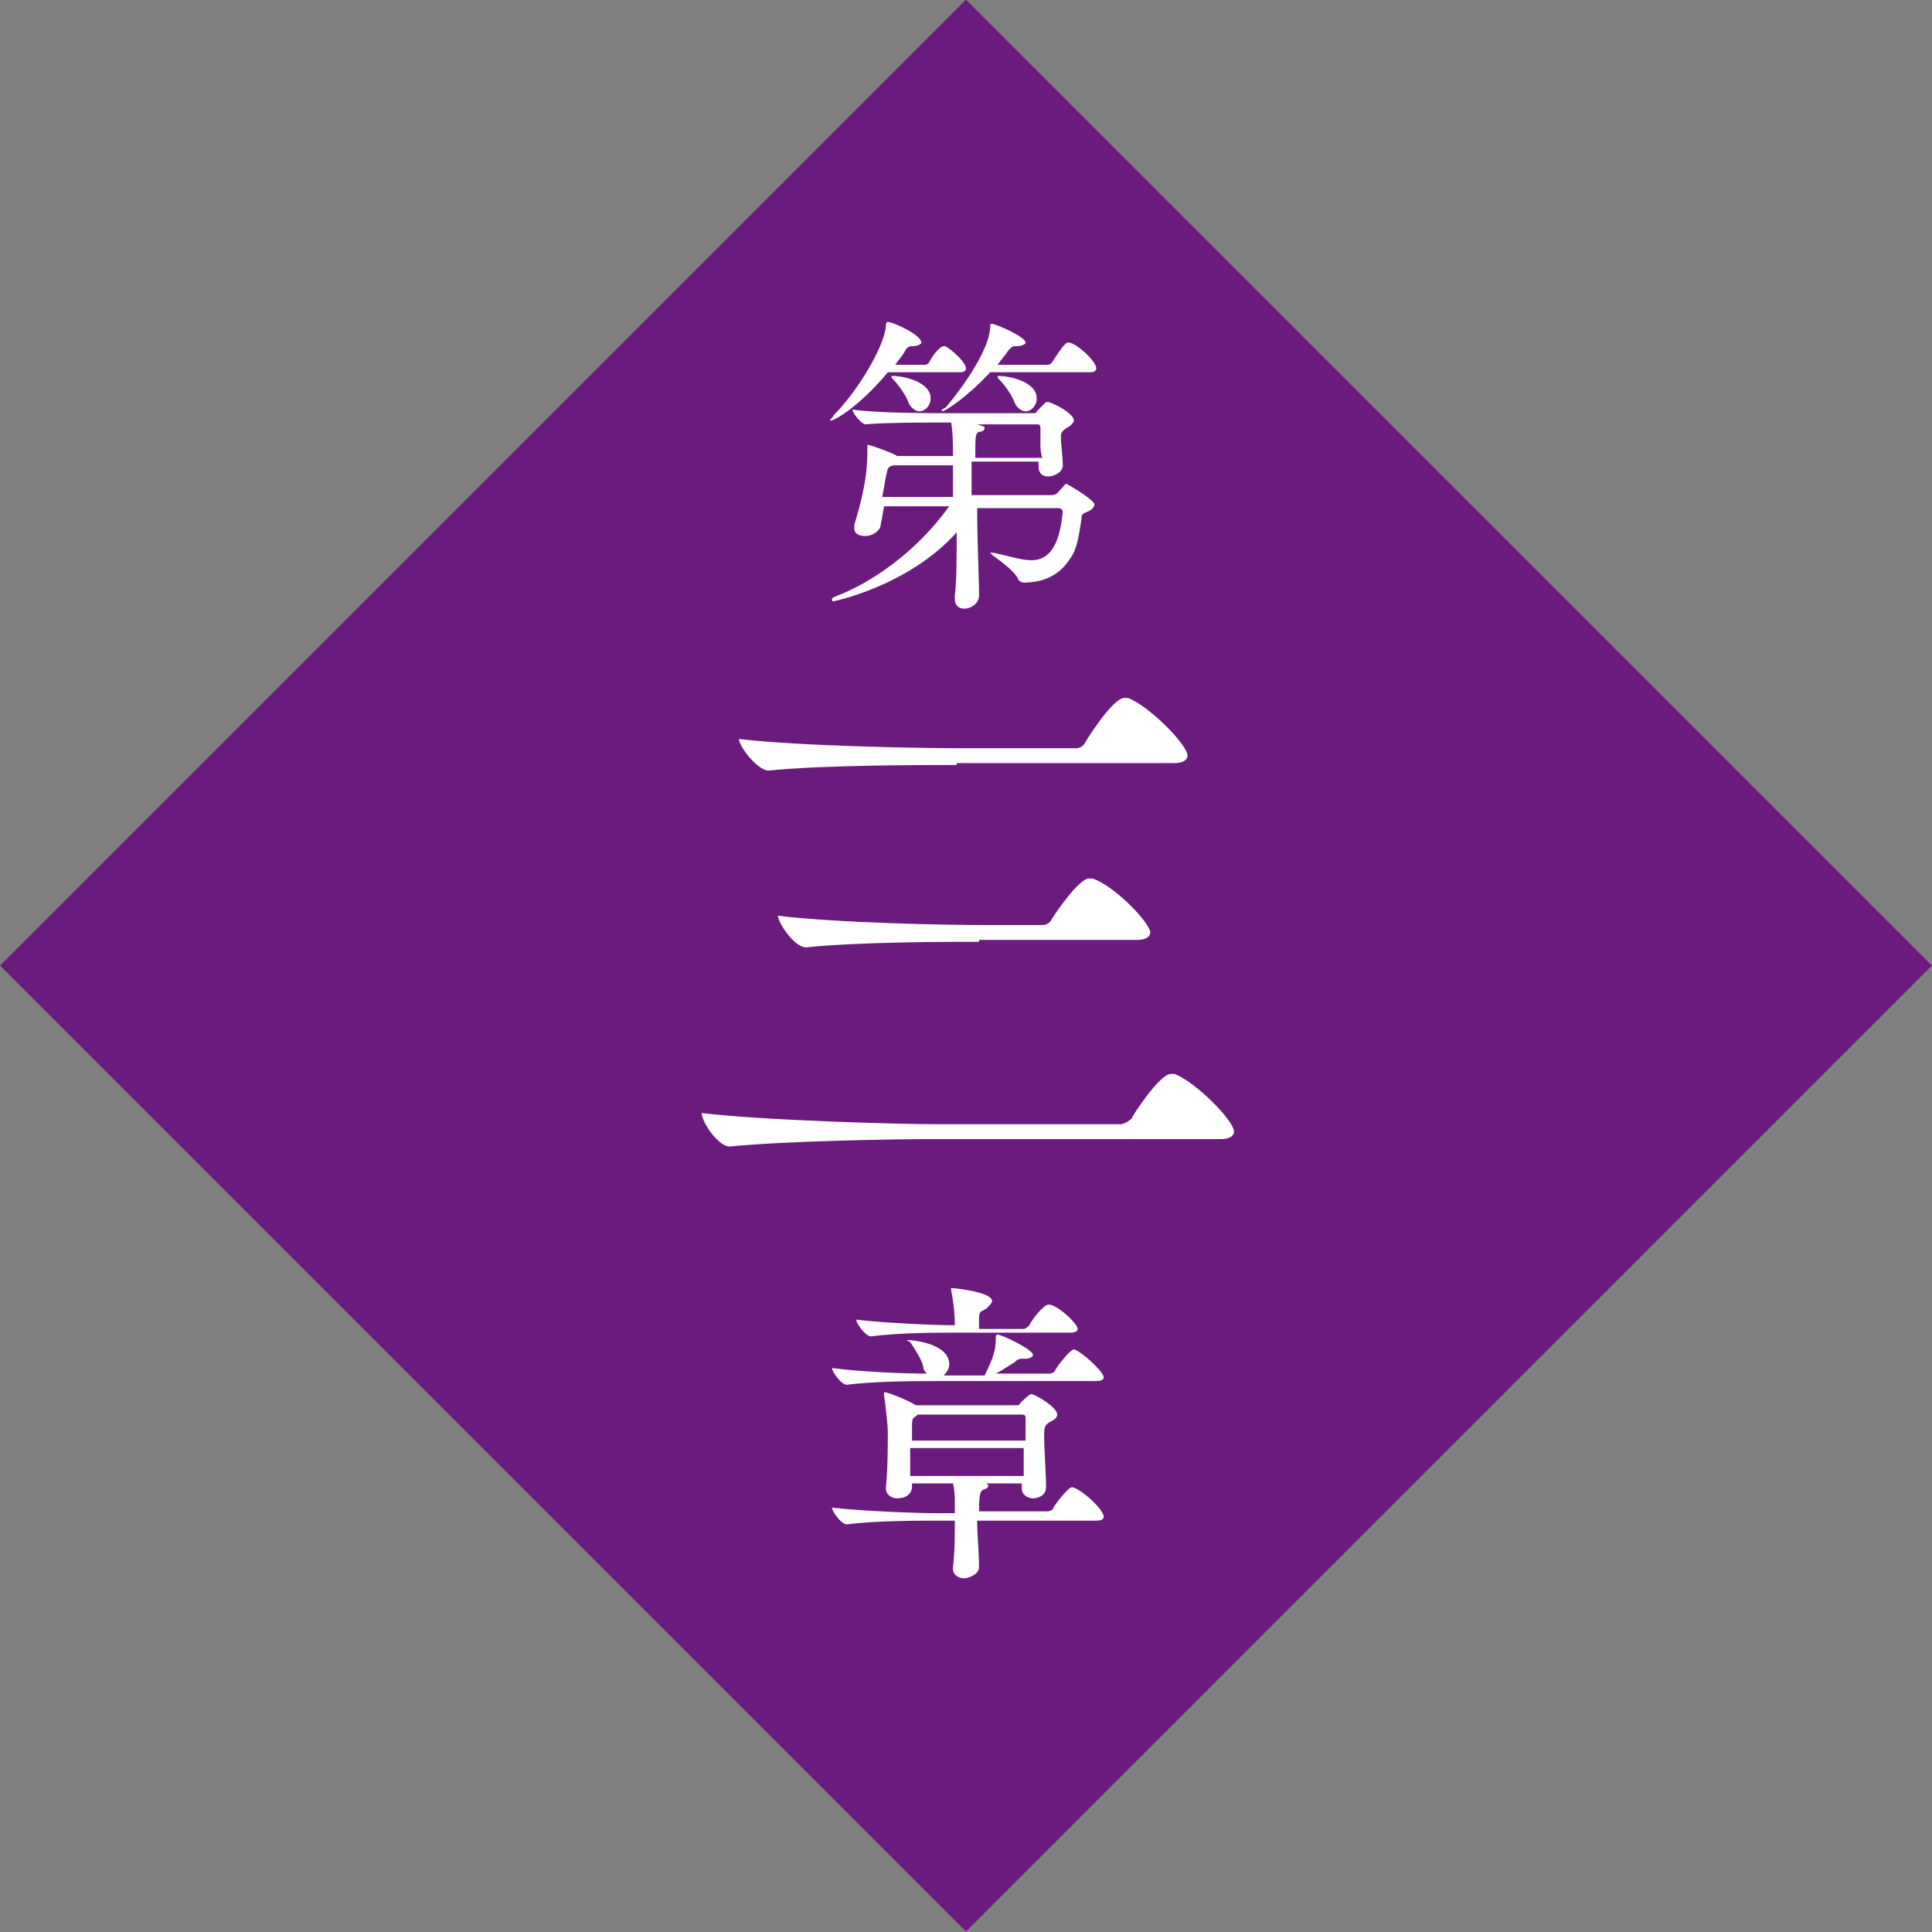 <svg enable-background="new 0 0 103.8 103.8" viewBox="0 0 103.8 103.8" xmlns="http://www.w3.org/2000/svg"><rect x="0" y="0" width="103.8" height="103.8" fill="#808080" stroke="none"/><path d="m15.2 15.2h73.4v73.4h-73.4z" fill="#6b1b7e" transform="matrix(.707 -.707 .707 .707 -21.488 51.876)"/><g fill="#fff"><path d="m51.9 19.8c0 .1-.1.2-.3.2h-3.9c-1.4 1.7-2.8 2.6-3.1 2.6 0-.1.1-.1.2-.3 1.2-1.2 2.7-3.6 2.8-4.8 0-.1 0-.2.1-.2.3 0 1.8.7 1.8 1.1 0 .1-.2.2-.5.2-.2 0-.3.1-.4.3s-.3.4-.5.7h1.6c.1 0 .2-.1.2-.1.2-.4.6-.9.8-.9.1-.1 1.2.8 1.2 1.2zm6.9 7.3c0 .1-.1.3-.4.4-.2.1-.3.1-.3.4-.1.6-.2 1.6-.6 2.1-.5.8-1.3 1.3-2.5 1.3-.1 0-.3-.1-.3-.2-.3-.6-1.5-1.3-1.5-1.4h.2c.9.2 1.5.4 2 .4.8 0 1.5-.5 1.7-2.6 0-.1-.1-.2-.2-.2h-4.4c0 1.8.1 3.7.1 4.7 0 .4-.4.7-.8.7-.3 0-.5-.2-.5-.5v-.2c.1-.8.1-2.1.1-3.4-2.6 2.9-6.6 3.7-6.6 3.7-.1 0-.1 0-.1-.1s.1-.1.3-.2c1.8-.7 4.2-2.3 6-4.8h-3.5l-.2 1.1c-.1.3-.5.5-.8.5s-.6-.1-.6-.4c0-.1 0-.1 0-.2.7-2.3.7-3.3.7-4.1 0-.2 0-.2 0-.2.2 0 1.5.5 1.6.6h3v-.1c0-.4 0-1.2-.1-1.7h-.4c-.6 0-3.3 0-4.2.1-.2 0-.7-.6-.7-.8 1.2.2 4.3.2 5.1.2h4.6c.1 0 .2 0 .2-.1.1-.1.3-.3.4-.4s.1-.1.2-.1c.2 0 1.4.6 1.4 1 0 .1-.2.3-.4.4-.3.2-.3.3-.3.5 0 .4.1 1 .1 1.5 0 .4-.5.6-.8.6s-.5-.2-.5-.5v-.3h-3.6v1.8h4.3c.2 0 .3-.1.3-.1.4-.4.4-.5.5-.5.4.2 1.5.9 1.5 1.1zm-7.6-2.1h-3.1-.1c-.3.1-.3.1-.4.6l-.2 1.1h3.8zm-1.2-3.6c0 .4-.3.7-.6.7-.2 0-.5-.2-.6-.5s-.5-.9-.8-1.2c-.1-.1-.1-.1-.1-.2h.1c.5 0 2 .3 2 1.2zm8.9-1.6c0 .1-.1.2-.3.2h-5.4c-1.2 1.3-2.4 2.1-2.6 2.1 0-.1 0-.1.2-.2.1-.1 2.3-2.7 2.4-4.3 0-.2 0-.2.1-.2.2 0 1.8.7 1.8 1 0 .1-.2.2-.5.2-.2 0-.2 0-.4.2-.2.3-.4.5-.6.8h2.7c.1 0 .2-.1.2-.1.4-.6.7-1.1.9-1.1.4 0 1.5 1 1.5 1.4zm-3 4c0-.3 0-.5 0-.8 0-.2-.1-.2-.2-.2h-3.2c.3.1.4.1.4.2s-.1.2-.3.2c-.2.1-.2.2-.2 1.4h3.6c-.1-.3-.1-.5-.1-.8zm-.2-2.4c0 .4-.3.7-.6.7-.2 0-.5-.2-.6-.5s-.5-.9-.8-1.2c-.1-.1-.1-.1-.1-.2h.1c.5 0 2 .3 2 1.2z"/><path d="m50 61.2c-1.8 0-7.9.1-10.8.4-.6 0-1.5-1.3-1.5-1.8 3.3.4 10.6.6 12.5.6h10c.2 0 .5-.2.6-.3 0-.1 1.5-2.4 2.1-2.4h.2c1.1.4 3.2 2.5 3.2 3.1 0 .2-.2.4-.7.4zm1.4-20.1c-1.8 0-7.2 0-10.1.3-.6 0-1.6-1.3-1.6-1.7 3.3.4 10 .5 11.9.5h6.2c.2 0 .4-.1.5-.3s1.5-2.4 2.1-2.4h.2c1.1.4 3.2 2.5 3.2 3.1 0 .2-.2.4-.7.4h-11.7zm1.2 9.5c-1.8 0-6.4 0-9.3.3-.6 0-1.5-1.3-1.5-1.7 3.3.4 9.2.5 11.1.5h3.1c.2 0 .4-.1.5-.3.3-.5 1.5-2.2 2-2.2h.2c1.2.4 3.1 2.4 3.1 2.9 0 .2-.2.4-.7.4h-8.5z"/><path d="m59.3 74c0 .1-.1.2-.4.2h-8.6c-.9 0-3.3 0-4.8.2-.3 0-.8-.7-.8-.9 1.5.2 3.8.3 5.1.3-.1-.1-.2-.2-.2-.4-.1-.4-.5-1-.7-1.3-.2-.1-.2-.1-.2-.1h.1c.3 0 2.2.2 2.2 1.3 0 .2-.1.4-.3.6h2.2c.5-1 .6-1.4.6-2 0-.1 0-.2.1-.2.2 0 1.9.8 1.9 1.1 0 .1-.2.2-.4.2h-.2c-.2 0-.3.1-.4.2-.2.1-.6.4-1 .6h2.9c.1 0 .3-.1.3-.2.1-.2.8-1.1 1-1.1.4.1 1.6 1.2 1.6 1.5zm0 7.5c0 .1-.1.2-.4.2h-6.4c0 .8.1 1.7.1 2.5 0 .4-.6.6-.8.6-.3 0-.6-.2-.6-.5v-.1c.1-.8.1-1.8.1-2.5h-1c-.9 0-3.3 0-4.8.2-.3 0-.8-.7-.8-.9 1.7.2 4.7.3 5.7.3h.9c0-.2 0-.4 0-.5 0-.4 0-.7-.1-1.1h-2.2v.2s0 .6-.8.6c-.3 0-.6-.2-.6-.5v-.1c.1-1 .1-2.4.1-3 0-.2-.1-1.3-.2-1.9 0-.1 0-.1 0-.1s0-.1 0-.1c.3 0 1.6.6 1.7.7h5.4c.1 0 .2 0 .2-.1.5-.5.6-.5.6-.5.2 0 1.4.7 1.4 1.1 0 .2-.2.3-.4.4-.3.2-.3.3-.3.8 0 .7.1 2 .1 2.6v.1c0 .5-.5.6-.7.6-.3 0-.6-.2-.6-.5v-.3h-1.9c.1.1.1.1.1.1 0 .1-.1.2-.2.2-.2.1-.3.1-.3 1.2h3.7c.1 0 .3-.1.3-.2.1-.2.8-1.1 1-1.1.5.1 1.7 1.2 1.7 1.6zm-1.4-10.1c0 .1-.1.2-.4.2h-6.3c-.9 0-2.9 0-4.4.2-.3 0-.8-.7-.8-.9 1.7.2 4.3.3 5.3.3 0-.7-.1-1.4-.2-1.9 0-.1 0-.1 0-.1.1 0 2.2.2 2.2.7 0 .1-.1.2-.3.4-.3.2-.4.1-.4.6v.5h2.4c.1 0 .2-.1.3-.2.2-.4.8-1.1 1-1.1.4-.1 1.6 1 1.6 1.3zm-2.8 4.8c0-.1 0-.2-.2-.2h-5.6l-.1.1c-.2.1-.2.2-.2.6v.7h6.1c0-.5 0-.9 0-1.2zm-6.2 1.6v1.5h6.1c0-.5 0-1 0-1.5z"/></g></svg>